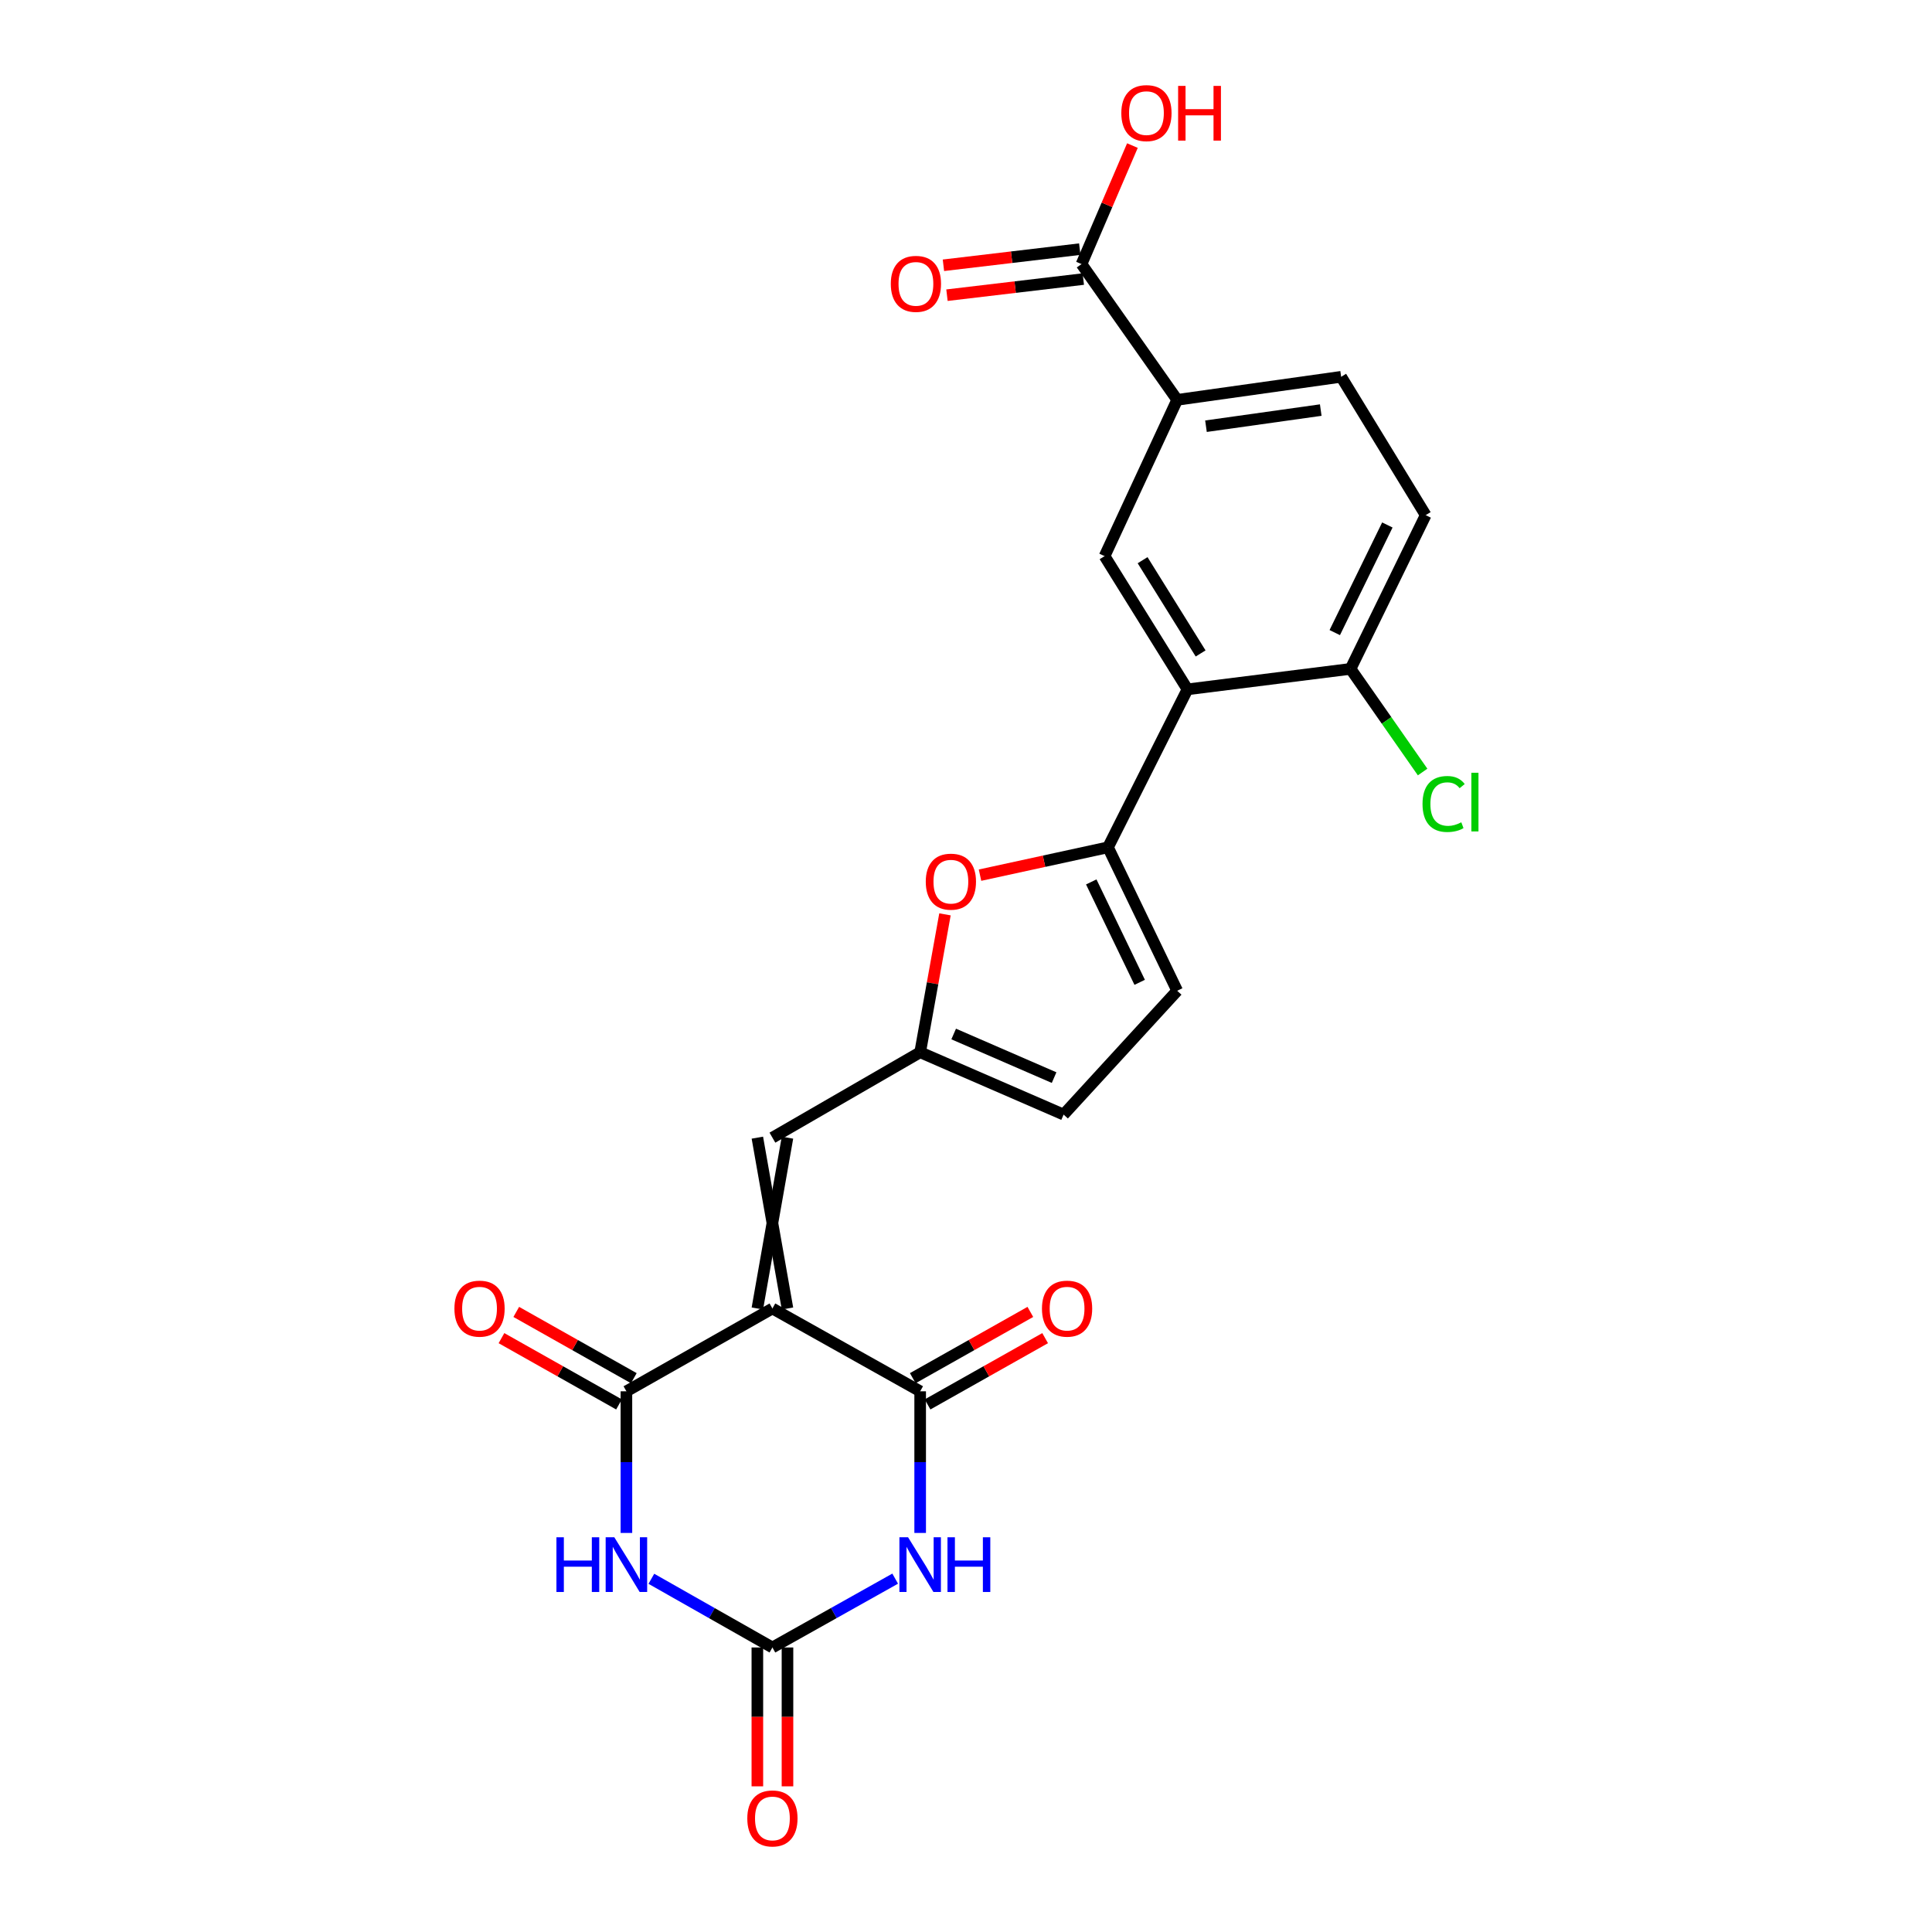 <?xml version='1.0' encoding='iso-8859-1'?>
<svg version='1.1' baseProfile='full'
              xmlns='http://www.w3.org/2000/svg'
                      xmlns:rdkit='http://www.rdkit.org/xml'
                      xmlns:xlink='http://www.w3.org/1999/xlink'
                  xml:space='preserve'
width='1000px' height='1000px' viewBox='0 0 1000 1000'>
<!-- END OF HEADER -->
<rect style='opacity:1.0;fill:#FFFFFF;stroke:none' width='1000' height='1000' x='0' y='0'> </rect>
<path class='bond-2' d='M 399.802,677.274 L 476.276,720.136' style='fill:none;fill-rule:evenodd;stroke:#000000;stroke-width:6px;stroke-linecap:butt;stroke-linejoin:miter;stroke-opacity:1' />
<path class='bond-3' d='M 399.802,677.274 L 324.229,720.136' style='fill:none;fill-rule:evenodd;stroke:#000000;stroke-width:6px;stroke-linecap:butt;stroke-linejoin:miter;stroke-opacity:1' />
<path class='bond-7' d='M 407.597,677.274 L 392.008,588.849' style='fill:none;fill-rule:evenodd;stroke:#000000;stroke-width:6px;stroke-linecap:butt;stroke-linejoin:miter;stroke-opacity:1' />
<path class='bond-7' d='M 392.008,677.274 L 407.597,588.849' style='fill:none;fill-rule:evenodd;stroke:#000000;stroke-width:6px;stroke-linecap:butt;stroke-linejoin:miter;stroke-opacity:1' />
<path class='bond-0' d='M 476.276,793.449 L 476.276,756.792' style='fill:none;fill-rule:evenodd;stroke:#0000FF;stroke-width:6px;stroke-linecap:butt;stroke-linejoin:miter;stroke-opacity:1' />
<path class='bond-0' d='M 476.276,756.792 L 476.276,720.136' style='fill:none;fill-rule:evenodd;stroke:#000000;stroke-width:6px;stroke-linecap:butt;stroke-linejoin:miter;stroke-opacity:1' />
<path class='bond-24' d='M 463.344,817.102 L 431.573,834.916' style='fill:none;fill-rule:evenodd;stroke:#0000FF;stroke-width:6px;stroke-linecap:butt;stroke-linejoin:miter;stroke-opacity:1' />
<path class='bond-24' d='M 431.573,834.916 L 399.802,852.73' style='fill:none;fill-rule:evenodd;stroke:#000000;stroke-width:6px;stroke-linecap:butt;stroke-linejoin:miter;stroke-opacity:1' />
<path class='bond-1' d='M 324.229,793.449 L 324.229,756.792' style='fill:none;fill-rule:evenodd;stroke:#0000FF;stroke-width:6px;stroke-linecap:butt;stroke-linejoin:miter;stroke-opacity:1' />
<path class='bond-1' d='M 324.229,756.792 L 324.229,720.136' style='fill:none;fill-rule:evenodd;stroke:#000000;stroke-width:6px;stroke-linecap:butt;stroke-linejoin:miter;stroke-opacity:1' />
<path class='bond-4' d='M 337.142,817.178 L 368.472,834.954' style='fill:none;fill-rule:evenodd;stroke:#0000FF;stroke-width:6px;stroke-linecap:butt;stroke-linejoin:miter;stroke-opacity:1' />
<path class='bond-4' d='M 368.472,834.954 L 399.802,852.73' style='fill:none;fill-rule:evenodd;stroke:#000000;stroke-width:6px;stroke-linecap:butt;stroke-linejoin:miter;stroke-opacity:1' />
<path class='bond-17' d='M 480.103,726.926 L 510.532,709.774' style='fill:none;fill-rule:evenodd;stroke:#000000;stroke-width:6px;stroke-linecap:butt;stroke-linejoin:miter;stroke-opacity:1' />
<path class='bond-17' d='M 510.532,709.774 L 540.962,692.622' style='fill:none;fill-rule:evenodd;stroke:#FF0000;stroke-width:6px;stroke-linecap:butt;stroke-linejoin:miter;stroke-opacity:1' />
<path class='bond-17' d='M 472.448,713.346 L 502.878,696.194' style='fill:none;fill-rule:evenodd;stroke:#000000;stroke-width:6px;stroke-linecap:butt;stroke-linejoin:miter;stroke-opacity:1' />
<path class='bond-17' d='M 502.878,696.194 L 533.307,679.042' style='fill:none;fill-rule:evenodd;stroke:#FF0000;stroke-width:6px;stroke-linecap:butt;stroke-linejoin:miter;stroke-opacity:1' />
<path class='bond-16' d='M 328.058,713.346 L 297.637,696.195' style='fill:none;fill-rule:evenodd;stroke:#000000;stroke-width:6px;stroke-linecap:butt;stroke-linejoin:miter;stroke-opacity:1' />
<path class='bond-16' d='M 297.637,696.195 L 267.216,679.044' style='fill:none;fill-rule:evenodd;stroke:#FF0000;stroke-width:6px;stroke-linecap:butt;stroke-linejoin:miter;stroke-opacity:1' />
<path class='bond-16' d='M 320.401,726.926 L 289.981,709.775' style='fill:none;fill-rule:evenodd;stroke:#000000;stroke-width:6px;stroke-linecap:butt;stroke-linejoin:miter;stroke-opacity:1' />
<path class='bond-16' d='M 289.981,709.775 L 259.56,692.623' style='fill:none;fill-rule:evenodd;stroke:#FF0000;stroke-width:6px;stroke-linecap:butt;stroke-linejoin:miter;stroke-opacity:1' />
<path class='bond-18' d='M 392.008,852.73 L 392.008,888.669' style='fill:none;fill-rule:evenodd;stroke:#000000;stroke-width:6px;stroke-linecap:butt;stroke-linejoin:miter;stroke-opacity:1' />
<path class='bond-18' d='M 392.008,888.669 L 392.008,924.608' style='fill:none;fill-rule:evenodd;stroke:#FF0000;stroke-width:6px;stroke-linecap:butt;stroke-linejoin:miter;stroke-opacity:1' />
<path class='bond-18' d='M 407.597,852.73 L 407.597,888.669' style='fill:none;fill-rule:evenodd;stroke:#000000;stroke-width:6px;stroke-linecap:butt;stroke-linejoin:miter;stroke-opacity:1' />
<path class='bond-18' d='M 407.597,888.669 L 407.597,924.608' style='fill:none;fill-rule:evenodd;stroke:#FF0000;stroke-width:6px;stroke-linecap:butt;stroke-linejoin:miter;stroke-opacity:1' />
<path class='bond-5' d='M 573.5,438.569 L 540.379,445.776' style='fill:none;fill-rule:evenodd;stroke:#000000;stroke-width:6px;stroke-linecap:butt;stroke-linejoin:miter;stroke-opacity:1' />
<path class='bond-5' d='M 540.379,445.776 L 507.257,452.982' style='fill:none;fill-rule:evenodd;stroke:#FF0000;stroke-width:6px;stroke-linecap:butt;stroke-linejoin:miter;stroke-opacity:1' />
<path class='bond-6' d='M 573.5,438.569 L 614.638,356.804' style='fill:none;fill-rule:evenodd;stroke:#000000;stroke-width:6px;stroke-linecap:butt;stroke-linejoin:miter;stroke-opacity:1' />
<path class='bond-25' d='M 573.5,438.569 L 609.312,512.817' style='fill:none;fill-rule:evenodd;stroke:#000000;stroke-width:6px;stroke-linecap:butt;stroke-linejoin:miter;stroke-opacity:1' />
<path class='bond-25' d='M 564.831,456.479 L 589.899,508.452' style='fill:none;fill-rule:evenodd;stroke:#000000;stroke-width:6px;stroke-linecap:butt;stroke-linejoin:miter;stroke-opacity:1' />
<path class='bond-10' d='M 614.638,356.804 L 571.734,287.848' style='fill:none;fill-rule:evenodd;stroke:#000000;stroke-width:6px;stroke-linecap:butt;stroke-linejoin:miter;stroke-opacity:1' />
<path class='bond-10' d='M 621.439,338.225 L 591.405,289.956' style='fill:none;fill-rule:evenodd;stroke:#000000;stroke-width:6px;stroke-linecap:butt;stroke-linejoin:miter;stroke-opacity:1' />
<path class='bond-15' d='M 614.638,356.804 L 699.045,346.212' style='fill:none;fill-rule:evenodd;stroke:#000000;stroke-width:6px;stroke-linecap:butt;stroke-linejoin:miter;stroke-opacity:1' />
<path class='bond-9' d='M 399.802,588.849 L 476.276,544.654' style='fill:none;fill-rule:evenodd;stroke:#000000;stroke-width:6px;stroke-linecap:butt;stroke-linejoin:miter;stroke-opacity:1' />
<path class='bond-8' d='M 489.118,473.268 L 482.697,508.961' style='fill:none;fill-rule:evenodd;stroke:#FF0000;stroke-width:6px;stroke-linecap:butt;stroke-linejoin:miter;stroke-opacity:1' />
<path class='bond-8' d='M 482.697,508.961 L 476.276,544.654' style='fill:none;fill-rule:evenodd;stroke:#000000;stroke-width:6px;stroke-linecap:butt;stroke-linejoin:miter;stroke-opacity:1' />
<path class='bond-14' d='M 476.276,544.654 L 550.524,576.906' style='fill:none;fill-rule:evenodd;stroke:#000000;stroke-width:6px;stroke-linecap:butt;stroke-linejoin:miter;stroke-opacity:1' />
<path class='bond-14' d='M 493.624,535.193 L 545.598,557.77' style='fill:none;fill-rule:evenodd;stroke:#000000;stroke-width:6px;stroke-linecap:butt;stroke-linejoin:miter;stroke-opacity:1' />
<path class='bond-12' d='M 571.734,287.848 L 609.312,206.958' style='fill:none;fill-rule:evenodd;stroke:#000000;stroke-width:6px;stroke-linecap:butt;stroke-linejoin:miter;stroke-opacity:1' />
<path class='bond-11' d='M 609.312,512.817 L 550.524,576.906' style='fill:none;fill-rule:evenodd;stroke:#000000;stroke-width:6px;stroke-linecap:butt;stroke-linejoin:miter;stroke-opacity:1' />
<path class='bond-13' d='M 609.312,206.958 L 559.799,136.694' style='fill:none;fill-rule:evenodd;stroke:#000000;stroke-width:6px;stroke-linecap:butt;stroke-linejoin:miter;stroke-opacity:1' />
<path class='bond-26' d='M 609.312,206.958 L 694.178,195.032' style='fill:none;fill-rule:evenodd;stroke:#000000;stroke-width:6px;stroke-linecap:butt;stroke-linejoin:miter;stroke-opacity:1' />
<path class='bond-26' d='M 624.211,220.606 L 683.617,212.258' style='fill:none;fill-rule:evenodd;stroke:#000000;stroke-width:6px;stroke-linecap:butt;stroke-linejoin:miter;stroke-opacity:1' />
<path class='bond-19' d='M 558.883,128.953 L 523.6,133.131' style='fill:none;fill-rule:evenodd;stroke:#000000;stroke-width:6px;stroke-linecap:butt;stroke-linejoin:miter;stroke-opacity:1' />
<path class='bond-19' d='M 523.6,133.131 L 488.318,137.309' style='fill:none;fill-rule:evenodd;stroke:#FF0000;stroke-width:6px;stroke-linecap:butt;stroke-linejoin:miter;stroke-opacity:1' />
<path class='bond-19' d='M 560.716,144.434 L 525.433,148.612' style='fill:none;fill-rule:evenodd;stroke:#000000;stroke-width:6px;stroke-linecap:butt;stroke-linejoin:miter;stroke-opacity:1' />
<path class='bond-19' d='M 525.433,148.612 L 490.151,152.79' style='fill:none;fill-rule:evenodd;stroke:#FF0000;stroke-width:6px;stroke-linecap:butt;stroke-linejoin:miter;stroke-opacity:1' />
<path class='bond-22' d='M 559.799,136.694 L 572.97,106.022' style='fill:none;fill-rule:evenodd;stroke:#000000;stroke-width:6px;stroke-linecap:butt;stroke-linejoin:miter;stroke-opacity:1' />
<path class='bond-22' d='M 572.97,106.022 L 586.141,75.35' style='fill:none;fill-rule:evenodd;stroke:#FF0000;stroke-width:6px;stroke-linecap:butt;stroke-linejoin:miter;stroke-opacity:1' />
<path class='bond-21' d='M 699.045,346.212 L 737.931,266.638' style='fill:none;fill-rule:evenodd;stroke:#000000;stroke-width:6px;stroke-linecap:butt;stroke-linejoin:miter;stroke-opacity:1' />
<path class='bond-21' d='M 690.872,327.431 L 718.092,271.73' style='fill:none;fill-rule:evenodd;stroke:#000000;stroke-width:6px;stroke-linecap:butt;stroke-linejoin:miter;stroke-opacity:1' />
<path class='bond-23' d='M 699.045,346.212 L 717.694,372.905' style='fill:none;fill-rule:evenodd;stroke:#000000;stroke-width:6px;stroke-linecap:butt;stroke-linejoin:miter;stroke-opacity:1' />
<path class='bond-23' d='M 717.694,372.905 L 736.343,399.597' style='fill:none;fill-rule:evenodd;stroke:#00CC00;stroke-width:6px;stroke-linecap:butt;stroke-linejoin:miter;stroke-opacity:1' />
<path class='bond-20' d='M 694.178,195.032 L 737.931,266.638' style='fill:none;fill-rule:evenodd;stroke:#000000;stroke-width:6px;stroke-linecap:butt;stroke-linejoin:miter;stroke-opacity:1' />
<path  class='atom-1' d='M 470.016 795.691
L 479.296 810.691
Q 480.216 812.171, 481.696 814.851
Q 483.176 817.531, 483.256 817.691
L 483.256 795.691
L 487.016 795.691
L 487.016 824.011
L 483.136 824.011
L 473.176 807.611
Q 472.016 805.691, 470.776 803.491
Q 469.576 801.291, 469.216 800.611
L 469.216 824.011
L 465.536 824.011
L 465.536 795.691
L 470.016 795.691
' fill='#0000FF'/>
<path  class='atom-1' d='M 490.416 795.691
L 494.256 795.691
L 494.256 807.731
L 508.736 807.731
L 508.736 795.691
L 512.576 795.691
L 512.576 824.011
L 508.736 824.011
L 508.736 810.931
L 494.256 810.931
L 494.256 824.011
L 490.416 824.011
L 490.416 795.691
' fill='#0000FF'/>
<path  class='atom-2' d='M 288.009 795.691
L 291.849 795.691
L 291.849 807.731
L 306.329 807.731
L 306.329 795.691
L 310.169 795.691
L 310.169 824.011
L 306.329 824.011
L 306.329 810.931
L 291.849 810.931
L 291.849 824.011
L 288.009 824.011
L 288.009 795.691
' fill='#0000FF'/>
<path  class='atom-2' d='M 317.969 795.691
L 327.249 810.691
Q 328.169 812.171, 329.649 814.851
Q 331.129 817.531, 331.209 817.691
L 331.209 795.691
L 334.969 795.691
L 334.969 824.011
L 331.089 824.011
L 321.129 807.611
Q 319.969 805.691, 318.729 803.491
Q 317.529 801.291, 317.169 800.611
L 317.169 824.011
L 313.489 824.011
L 313.489 795.691
L 317.969 795.691
' fill='#0000FF'/>
<path  class='atom-9' d='M 479.177 456.343
Q 479.177 449.543, 482.537 445.743
Q 485.897 441.943, 492.177 441.943
Q 498.457 441.943, 501.817 445.743
Q 505.177 449.543, 505.177 456.343
Q 505.177 463.223, 501.777 467.143
Q 498.377 471.023, 492.177 471.023
Q 485.937 471.023, 482.537 467.143
Q 479.177 463.263, 479.177 456.343
M 492.177 467.823
Q 496.497 467.823, 498.817 464.943
Q 501.177 462.023, 501.177 456.343
Q 501.177 450.783, 498.817 447.983
Q 496.497 445.143, 492.177 445.143
Q 487.857 445.143, 485.497 447.943
Q 483.177 450.743, 483.177 456.343
Q 483.177 462.063, 485.497 464.943
Q 487.857 467.823, 492.177 467.823
' fill='#FF0000'/>
<path  class='atom-17' d='M 235.206 677.354
Q 235.206 670.554, 238.566 666.754
Q 241.926 662.954, 248.206 662.954
Q 254.486 662.954, 257.846 666.754
Q 261.206 670.554, 261.206 677.354
Q 261.206 684.234, 257.806 688.154
Q 254.406 692.034, 248.206 692.034
Q 241.966 692.034, 238.566 688.154
Q 235.206 684.274, 235.206 677.354
M 248.206 688.834
Q 252.526 688.834, 254.846 685.954
Q 257.206 683.034, 257.206 677.354
Q 257.206 671.794, 254.846 668.994
Q 252.526 666.154, 248.206 666.154
Q 243.886 666.154, 241.526 668.954
Q 239.206 671.754, 239.206 677.354
Q 239.206 683.074, 241.526 685.954
Q 243.886 688.834, 248.206 688.834
' fill='#FF0000'/>
<path  class='atom-18' d='M 539.316 677.354
Q 539.316 670.554, 542.676 666.754
Q 546.036 662.954, 552.316 662.954
Q 558.596 662.954, 561.956 666.754
Q 565.316 670.554, 565.316 677.354
Q 565.316 684.234, 561.916 688.154
Q 558.516 692.034, 552.316 692.034
Q 546.076 692.034, 542.676 688.154
Q 539.316 684.274, 539.316 677.354
M 552.316 688.834
Q 556.636 688.834, 558.956 685.954
Q 561.316 683.034, 561.316 677.354
Q 561.316 671.794, 558.956 668.994
Q 556.636 666.154, 552.316 666.154
Q 547.996 666.154, 545.636 668.954
Q 543.316 671.754, 543.316 677.354
Q 543.316 683.074, 545.636 685.954
Q 547.996 688.834, 552.316 688.834
' fill='#FF0000'/>
<path  class='atom-19' d='M 386.802 941.218
Q 386.802 934.418, 390.162 930.618
Q 393.522 926.818, 399.802 926.818
Q 406.082 926.818, 409.442 930.618
Q 412.802 934.418, 412.802 941.218
Q 412.802 948.098, 409.402 952.018
Q 406.002 955.898, 399.802 955.898
Q 393.562 955.898, 390.162 952.018
Q 386.802 948.138, 386.802 941.218
M 399.802 952.698
Q 404.122 952.698, 406.442 949.818
Q 408.802 946.898, 408.802 941.218
Q 408.802 935.658, 406.442 932.858
Q 404.122 930.018, 399.802 930.018
Q 395.482 930.018, 393.122 932.818
Q 390.802 935.618, 390.802 941.218
Q 390.802 946.938, 393.122 949.818
Q 395.482 952.698, 399.802 952.698
' fill='#FF0000'/>
<path  class='atom-20' d='M 461.076 146.924
Q 461.076 140.124, 464.436 136.324
Q 467.796 132.524, 474.076 132.524
Q 480.356 132.524, 483.716 136.324
Q 487.076 140.124, 487.076 146.924
Q 487.076 153.804, 483.676 157.724
Q 480.276 161.604, 474.076 161.604
Q 467.836 161.604, 464.436 157.724
Q 461.076 153.844, 461.076 146.924
M 474.076 158.404
Q 478.396 158.404, 480.716 155.524
Q 483.076 152.604, 483.076 146.924
Q 483.076 141.364, 480.716 138.564
Q 478.396 135.724, 474.076 135.724
Q 469.756 135.724, 467.396 138.524
Q 465.076 141.324, 465.076 146.924
Q 465.076 152.644, 467.396 155.524
Q 469.756 158.404, 474.076 158.404
' fill='#FF0000'/>
<path  class='atom-23' d='M 580.394 58.542
Q 580.394 51.742, 583.754 47.942
Q 587.114 44.142, 593.394 44.142
Q 599.674 44.142, 603.034 47.942
Q 606.394 51.742, 606.394 58.542
Q 606.394 65.422, 602.994 69.342
Q 599.594 73.222, 593.394 73.222
Q 587.154 73.222, 583.754 69.342
Q 580.394 65.462, 580.394 58.542
M 593.394 70.022
Q 597.714 70.022, 600.034 67.142
Q 602.394 64.222, 602.394 58.542
Q 602.394 52.982, 600.034 50.182
Q 597.714 47.342, 593.394 47.342
Q 589.074 47.342, 586.714 50.142
Q 584.394 52.942, 584.394 58.542
Q 584.394 64.262, 586.714 67.142
Q 589.074 70.022, 593.394 70.022
' fill='#FF0000'/>
<path  class='atom-23' d='M 609.794 44.462
L 613.634 44.462
L 613.634 56.502
L 628.114 56.502
L 628.114 44.462
L 631.954 44.462
L 631.954 72.782
L 628.114 72.782
L 628.114 59.702
L 613.634 59.702
L 613.634 72.782
L 609.794 72.782
L 609.794 44.462
' fill='#FF0000'/>
<path  class='atom-24' d='M 736.296 416.14
Q 736.296 409.1, 739.576 405.42
Q 742.896 401.7, 749.176 401.7
Q 755.016 401.7, 758.136 405.82
L 755.496 407.98
Q 753.216 404.98, 749.176 404.98
Q 744.896 404.98, 742.616 407.86
Q 740.376 410.7, 740.376 416.14
Q 740.376 421.74, 742.696 424.62
Q 745.056 427.5, 749.616 427.5
Q 752.736 427.5, 756.376 425.62
L 757.496 428.62
Q 756.016 429.58, 753.776 430.14
Q 751.536 430.7, 749.056 430.7
Q 742.896 430.7, 739.576 426.94
Q 736.296 423.18, 736.296 416.14
' fill='#00CC00'/>
<path  class='atom-24' d='M 761.576 399.98
L 765.256 399.98
L 765.256 430.34
L 761.576 430.34
L 761.576 399.98
' fill='#00CC00'/>
</svg>
